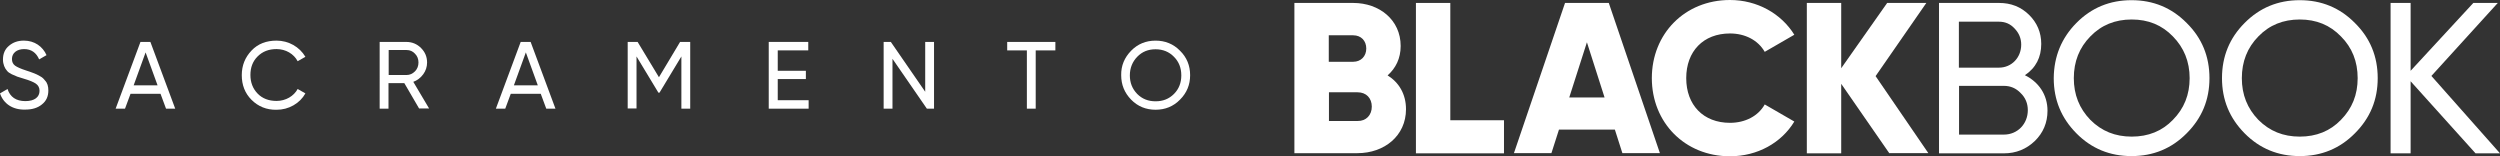<?xml version="1.0" encoding="utf-8"?>
<!-- Generator: Adobe Illustrator 15.1.0, SVG Export Plug-In . SVG Version: 6.00 Build 0)  -->
<!DOCTYPE svg PUBLIC "-//W3C//DTD SVG 1.1//EN" "http://www.w3.org/Graphics/SVG/1.1/DTD/svg11.dtd">
<svg version="1.1" id="Layer_1" xmlns="http://www.w3.org/2000/svg" xmlns:xlink="http://www.w3.org/1999/xlink" x="0px" y="0px"
	 width="223.956px" height="14px" viewBox="20.201 0 223.956 14" enable-background="new 20.201 0 223.956 14" xml:space="preserve"
	>
<rect x="20.201" y="0" width="223.956" height="14" fill="#333333" stroke="none"/>
<path fill="#FFFFFF" d="M146.154,9.783c0,2.389-1.945,3.938-4.35,3.938h-5.648V0.264h5.27c2.34,0,4.25,1.516,4.25,3.854
	c0,1.121-0.445,1.994-1.17,2.636C145.512,7.379,146.154,8.416,146.154,9.783z M139.236,3.146v2.388h2.189
	c0.691,0,1.17-0.493,1.17-1.186c0-0.691-0.461-1.186-1.17-1.186h-2.189V3.146z M143.09,9.553c0-0.758-0.494-1.285-1.268-1.285h-2.57
	v2.57h2.57C142.58,10.854,143.09,10.311,143.09,9.553z"/>
<path fill="#FFFFFF" d="M154.932,10.771v2.965h-7.889V0.264h3.08v10.508H154.932L154.932,10.771z"/>
<path fill="#FFFFFF" d="M164.865,11.611h-5.008l-0.676,2.109h-3.359L160.4,0.264h3.92l4.58,13.457h-3.361L164.865,11.611z
	 M163.941,8.729l-1.58-4.941l-1.582,4.941H163.941z"/>
<path fill="#FFFFFF" d="M168.176,7c0-3.97,2.947-7,7-7c2.438,0,4.596,1.219,5.764,3.113l-2.65,1.531
	c-0.594-1.037-1.746-1.646-3.113-1.646c-2.389,0-3.92,1.598-3.92,4.002c0,2.405,1.531,4.003,3.92,4.003
	c1.367,0,2.535-0.61,3.113-1.647l2.65,1.532c-1.152,1.911-3.311,3.112-5.764,3.112C171.123,14,168.176,10.969,168.176,7z"/>
<path fill="#FFFFFF" d="M189.455,13.736l-4.314-6.227v6.227h-3.08V0.264h3.08v5.848l4.117-5.848h3.508l-4.545,6.555l4.727,6.902
	h-3.492V13.736L189.455,13.736z"/>
<path fill="#FFFFFF" d="M203.621,9.915c0,1.071-0.379,1.977-1.137,2.718c-0.758,0.725-1.68,1.104-2.768,1.104h-5.814V0.264h5.387
	c1.055,0,1.943,0.346,2.668,1.054s1.104,1.581,1.104,2.619c0,1.186-0.477,2.142-1.465,2.8C202.83,7.346,203.621,8.482,203.621,9.915
	z M195.682,1.943v4.117h3.59c1.137,0,1.994-0.905,1.994-2.059c0-0.56-0.197-1.037-0.594-1.449c-0.379-0.412-0.84-0.609-1.4-0.609
	H195.682z M199.717,12.057c1.219,0,2.141-0.955,2.141-2.191c0-0.592-0.213-1.119-0.643-1.531c-0.41-0.428-0.906-0.643-1.498-0.643
	h-4.02v4.365H199.717L199.717,12.057z"/>
<path fill="#FFFFFF" d="M206.207,2.059c1.35-1.367,2.998-2.043,4.941-2.043s3.59,0.676,4.941,2.043
	c1.367,1.351,2.041,2.998,2.041,4.941s-0.676,3.574-2.041,4.941c-1.352,1.367-2.998,2.042-4.941,2.042s-3.592-0.675-4.941-2.042
	c-1.352-1.367-2.027-2.998-2.027-4.941C204.197,5.057,204.873,3.409,206.207,2.059z M214.854,3.262
	c-0.988-1.021-2.207-1.516-3.689-1.516s-2.717,0.494-3.705,1.516c-0.988,1.004-1.482,2.256-1.482,3.738s0.494,2.717,1.482,3.738
	c1.004,1.006,2.223,1.5,3.705,1.5s2.719-0.494,3.689-1.5c1.006-1.021,1.5-2.256,1.5-3.738S215.842,4.266,214.854,3.262z"/>
<path fill="#FFFFFF" d="M221.277,2.059c1.352-1.367,2.998-2.043,4.941-2.043s3.59,0.676,4.941,2.043
	c1.367,1.351,2.043,2.998,2.043,4.941s-0.676,3.574-2.043,4.941c-1.352,1.367-2.998,2.042-4.941,2.042s-3.59-0.675-4.941-2.042
	c-1.35-1.367-2.025-2.998-2.025-4.941C219.252,5.056,219.928,3.409,221.277,2.059z M229.908,3.262
	c-0.988-1.021-2.207-1.516-3.689-1.516s-2.719,0.494-3.707,1.516c-0.988,1.004-1.482,2.256-1.482,3.738s0.494,2.717,1.482,3.738
	c1.006,1.006,2.225,1.5,3.707,1.5s2.717-0.494,3.689-1.5c1.004-1.021,1.498-2.256,1.498-3.738S230.912,4.266,229.908,3.262z"/>
<path fill="#FFFFFF" d="M244.156,13.736h-2.191L236.15,7.28v6.456h-1.795V0.264h1.795v6.078l5.617-6.078h2.191l-5.947,6.539
	L244.156,13.736z"/>
<g id="lbgOrG_1_">
	<g>
		<path fill="#FFFFFF" d="M20.201,8.367l0.675-0.395c0.23,0.725,0.774,1.086,1.598,1.086c0.824,0,1.269-0.361,1.269-0.922
			c0-0.279-0.115-0.494-0.33-0.643s-0.577-0.297-1.087-0.445l-0.576-0.181c-0.132-0.05-0.296-0.132-0.494-0.214
			c-0.198-0.099-0.346-0.198-0.428-0.313c-0.198-0.215-0.362-0.577-0.362-1.006c0-0.526,0.181-0.938,0.543-1.234
			c0.362-0.313,0.807-0.461,1.334-0.461c0.956,0,1.68,0.526,2.026,1.301L23.708,5.32C23.445,4.711,23,4.398,22.358,4.398
			s-1.087,0.346-1.087,0.889c0,0.264,0.099,0.462,0.28,0.594c0.181,0.131,0.511,0.279,0.972,0.428l0.346,0.115
			c0.066,0.033,0.165,0.066,0.313,0.115c0.296,0.115,0.362,0.148,0.593,0.28c0.247,0.132,0.313,0.214,0.461,0.396
			c0.214,0.215,0.296,0.527,0.296,0.89c0,0.527-0.181,0.938-0.577,1.251c-0.379,0.313-0.873,0.462-1.499,0.462
			C21.337,9.85,20.513,9.289,20.201,8.367z"/>
		<path fill="#FFFFFF" d="M35.074,9.734L34.58,8.4h-2.685L31.4,9.734h-0.84l2.224-5.979h0.889l2.224,5.979H35.074z M32.175,7.643
			h2.141l-1.071-2.949L32.175,7.643z"/>
		<path fill="#FFFFFF" d="M42.733,8.943C42.14,8.35,41.86,7.609,41.86,6.736s0.296-1.598,0.873-2.207
			c0.576-0.609,1.334-0.89,2.24-0.89c1.087,0,2.059,0.56,2.586,1.449l-0.692,0.396c-0.346-0.658-1.07-1.088-1.894-1.088
			c-0.691,0-1.252,0.215-1.696,0.66c-0.445,0.444-0.643,1.004-0.643,1.663s0.214,1.22,0.643,1.663
			c0.428,0.445,1.005,0.66,1.696,0.66c0.824,0,1.548-0.429,1.894-1.071l0.692,0.396c-0.247,0.444-0.61,0.807-1.071,1.07
			s-0.972,0.396-1.515,0.396C44.083,9.85,43.326,9.537,42.733,8.943z"/>
		<path fill="#FFFFFF" d="M57.754,9.734L56.42,7.445h-1.417v2.289h-0.791V3.756h2.388c0.51,0,0.955,0.181,1.317,0.543
			c0.363,0.362,0.543,0.791,0.543,1.301c0,0.379-0.115,0.742-0.346,1.055c-0.23,0.313-0.527,0.543-0.889,0.676l1.417,2.388h-0.89
			V9.734z M55.02,4.496V6.72h1.598c0.296,0,0.543-0.115,0.758-0.329c0.214-0.215,0.313-0.494,0.313-0.791
			c0-0.313-0.099-0.576-0.313-0.791c-0.198-0.214-0.444-0.329-0.758-0.329H55.02V4.496z"/>
		<path fill="#FFFFFF" d="M69.136,9.734L68.642,8.4h-2.685l-0.494,1.334h-0.84l2.223-5.979h0.89l2.224,5.979H69.136z M66.237,7.643
			h2.141l-1.07-2.949L66.237,7.643z"/>
		<path fill="#FFFFFF" d="M82.032,3.755v5.979h-0.791V5.056l-1.96,3.245h-0.099l-1.96-3.245v4.661h-0.791V3.755h0.889l1.911,3.163
			l1.894-3.163H82.032z"/>
		<path fill="#FFFFFF" d="M89.873,8.977h2.767v0.758h-3.574V3.755h3.541v0.758h-2.734v1.828h2.52v0.741h-2.52L89.873,8.977
			L89.873,8.977z"/>
		<path fill="#FFFFFF" d="M103.083,3.755h0.791v5.979h-0.642l-3.08-4.465v4.465H99.36V3.755h0.643l3.08,4.464V3.755L103.083,3.755z"
			/>
		<path fill="#FFFFFF" d="M114.744,3.755v0.758h-1.762v5.222h-0.791V4.513h-1.763V3.755H114.744z"/>
		<path fill="#FFFFFF" d="M121.53,4.545c0.594-0.609,1.334-0.905,2.19-0.905s1.598,0.296,2.19,0.905
			c0.609,0.594,0.906,1.335,0.906,2.191s-0.297,1.581-0.906,2.19c-0.593,0.61-1.334,0.905-2.19,0.905s-1.597-0.295-2.19-0.905
			s-0.89-1.334-0.89-2.19C120.624,5.88,120.936,5.155,121.53,4.545z M125.368,5.089c-0.429-0.444-0.988-0.675-1.647-0.675
			s-1.202,0.214-1.647,0.675c-0.428,0.444-0.658,1.005-0.658,1.663c0,0.66,0.214,1.203,0.658,1.664
			c0.445,0.445,0.988,0.659,1.647,0.659s1.202-0.214,1.647-0.659c0.444-0.444,0.658-1.005,0.658-1.664
			C126.026,6.094,125.812,5.533,125.368,5.089z"/>
	</g>
</g>
</svg>
